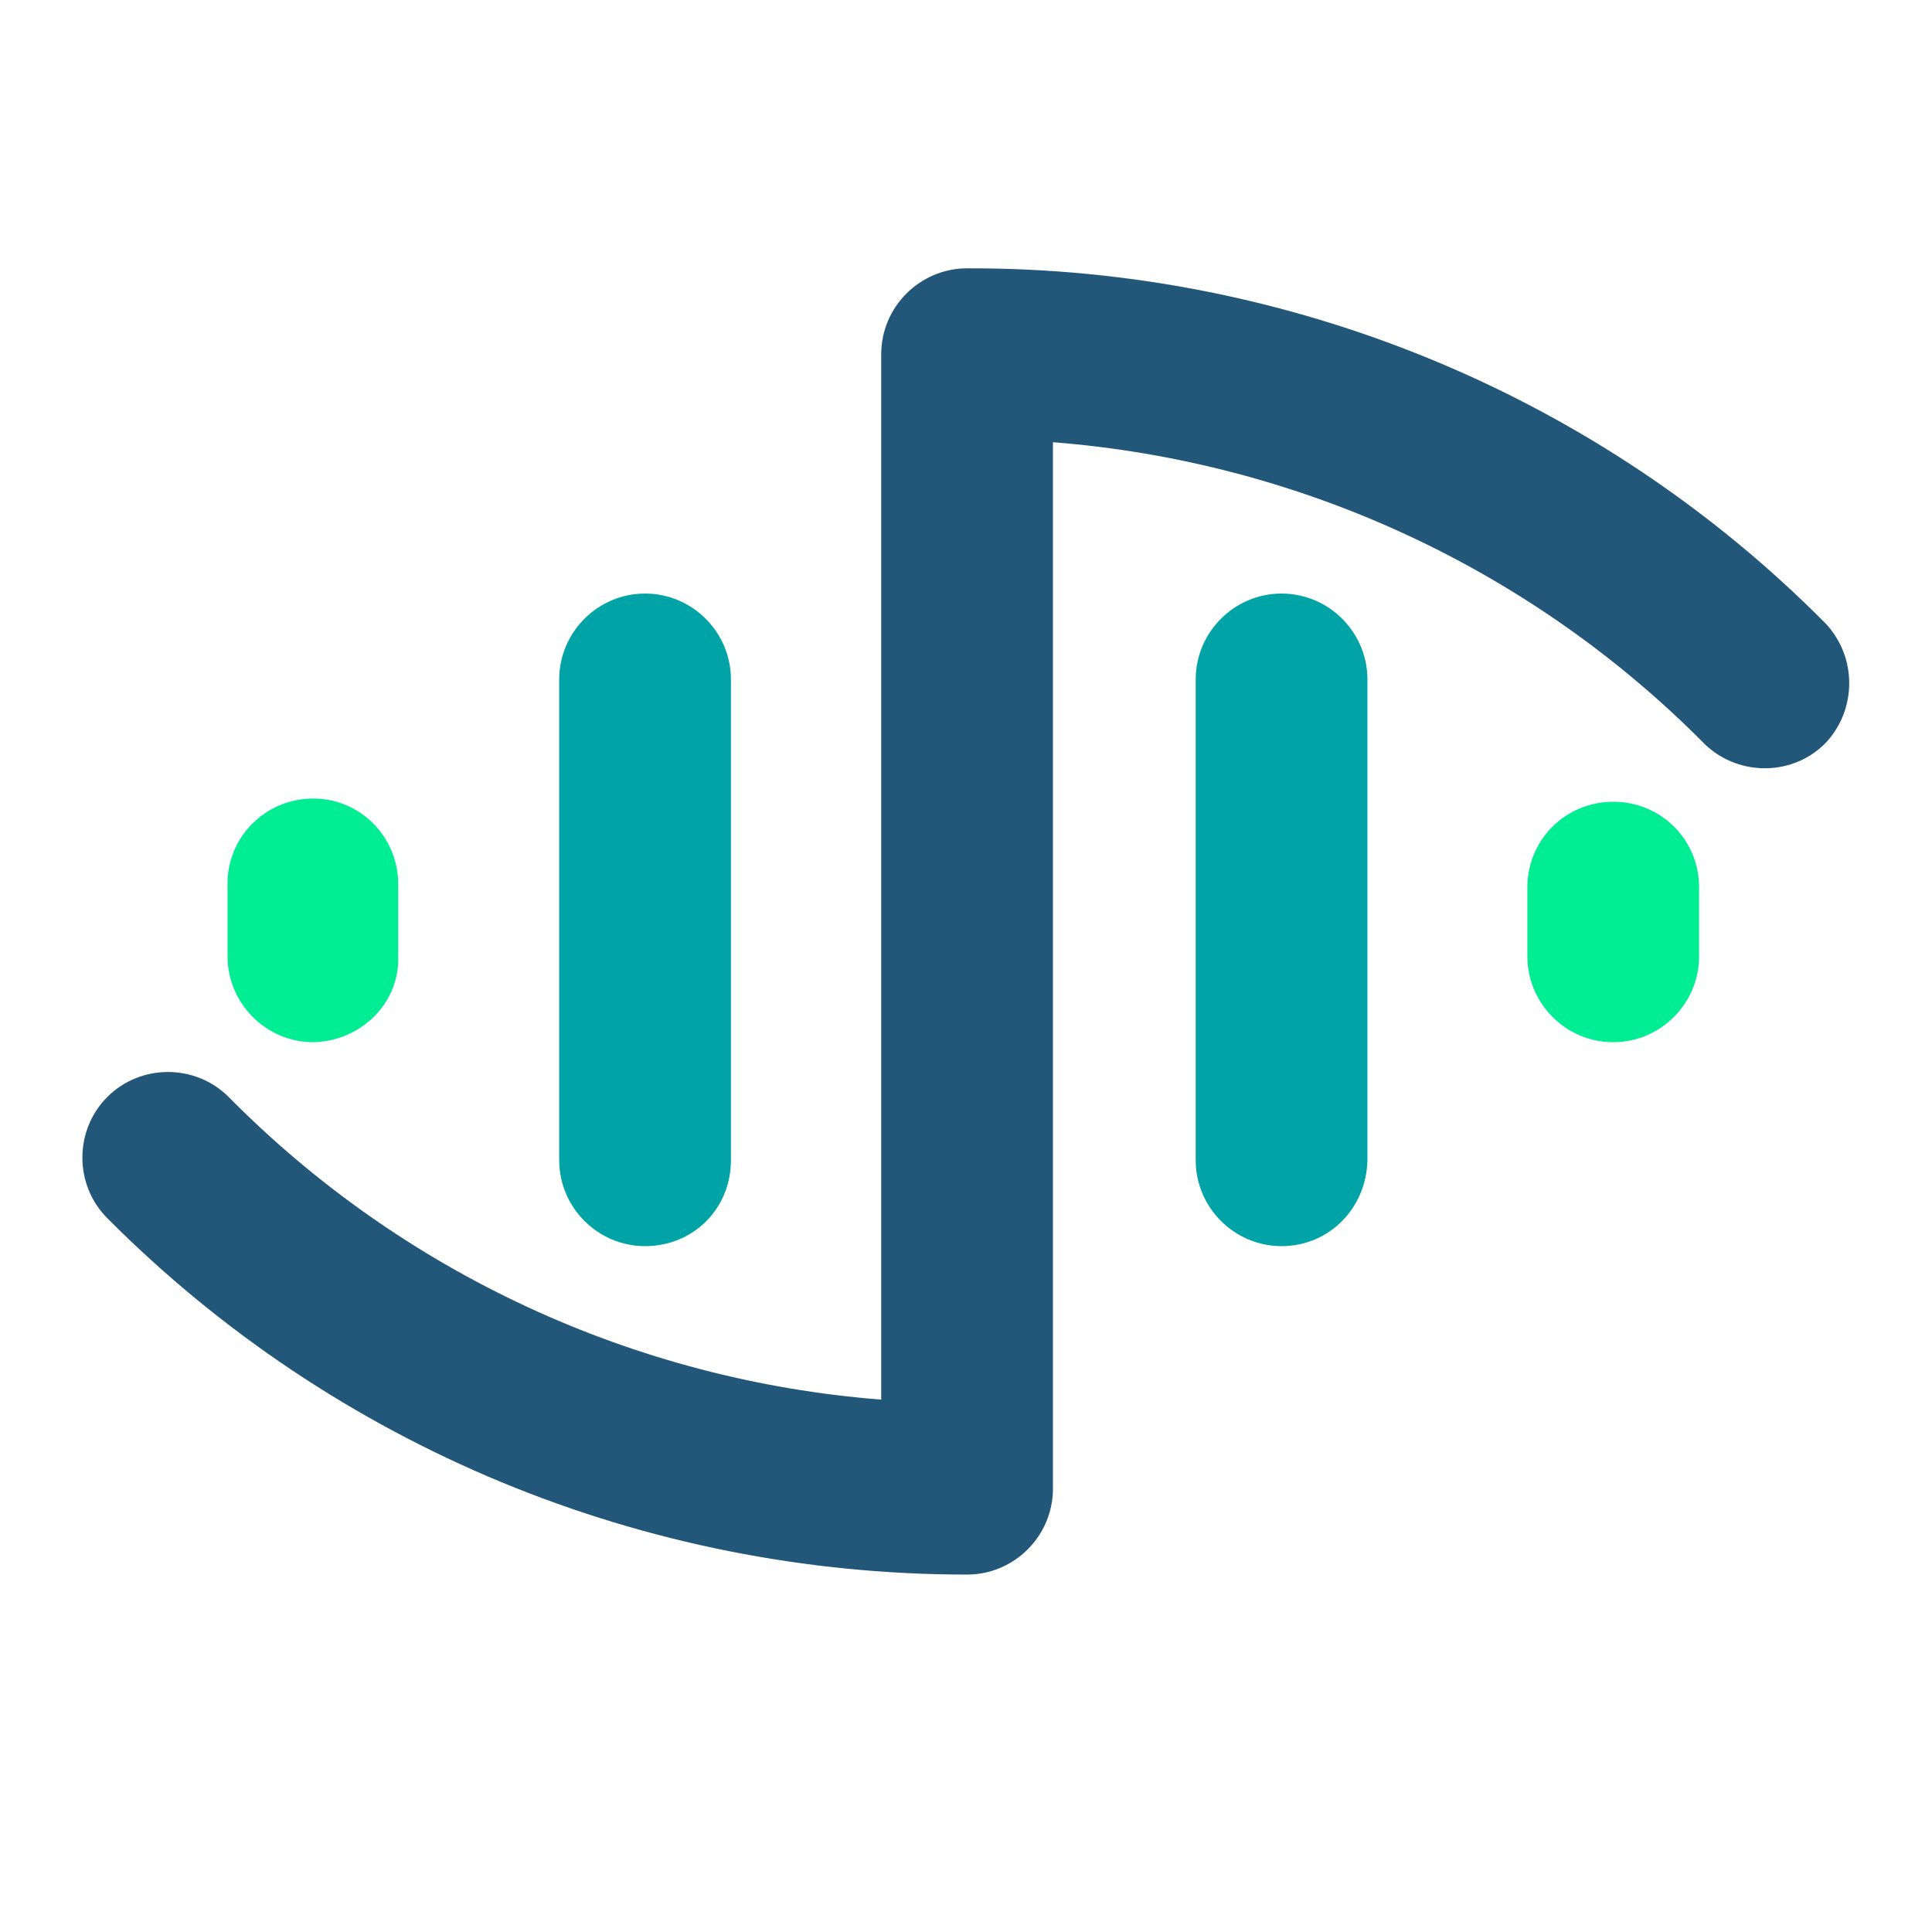 <svg version="1.1" id="Layer_1" xmlns="http://www.w3.org/2000/svg" xmlns:xlink="http://www.w3.org/1999/xlink" x="0px" y="0px"
	 viewBox="0 0 180 180" style="enable-background:new 0 0 180 180;" xml:space="preserve">
<style type="text/css">
	.st0{fill:#00A4A6;}
	.st1{fill:#00ED94;}
	.st2{fill:#22577A;}
  @media (prefers-color-scheme:dark){.st2{fill:#FFFFFF}}
</style>
<path class="st0" d="M119.4,116.1c-4.4,0-8-3.6-8-8c0,0,0,0,0,0V63.3c0-4.4,3.6-8,8-8c4.4,0,8,3.6,8,8v44.8
	C127.3,112.6,123.8,116.1,119.4,116.1z"/>
<path class="st1" d="M150.3,97.1c-4.4,0-8-3.6-8-8v-6.6c0.1-4.4,3.7-7.9,8.2-7.8c4.3,0.1,7.7,3.5,7.8,7.8v6.6
	C158.3,93.5,154.7,97.1,150.3,97.1z M29.2,97.1c-4.4,0-8-3.6-8-8v-6.6c-0.1-4.4,3.4-8,7.8-8.1s8,3.4,8.1,7.8c0,0.1,0,0.2,0,0.4v6.6
	C37.2,93.5,33.6,97,29.2,97.1z"/>
<path class="st0" d="M60.1,116.1c-4.4,0-8-3.6-8-8V63.3c0-4.4,3.6-8,8-8c4.4,0,8,3.6,8,8v44.8C68.1,112.6,64.6,116.1,60.1,116.1
	C60.1,116.1,60.1,116.1,60.1,116.1z"/>
<path class="st2" d="M170.1,58.1C149,36.8,120.1,24.9,90.1,25c-4.4,0-8,3.6-8,8v97.4c-23-1.8-44.6-11.8-60.8-28.2
	c-3.1-3.1-8.2-3.1-11.3,0c-3.1,3.1-3.1,8.2,0,11.3l0,0c21.2,21.3,50,33.2,80.1,33.2c4.4,0,8-3.6,8-8V41.2
	c23,1.8,44.6,11.8,60.8,28.2c3.2,3,8.3,2.9,11.3-0.3C173,66,173,61.2,170.1,58.1z"/>
</svg>